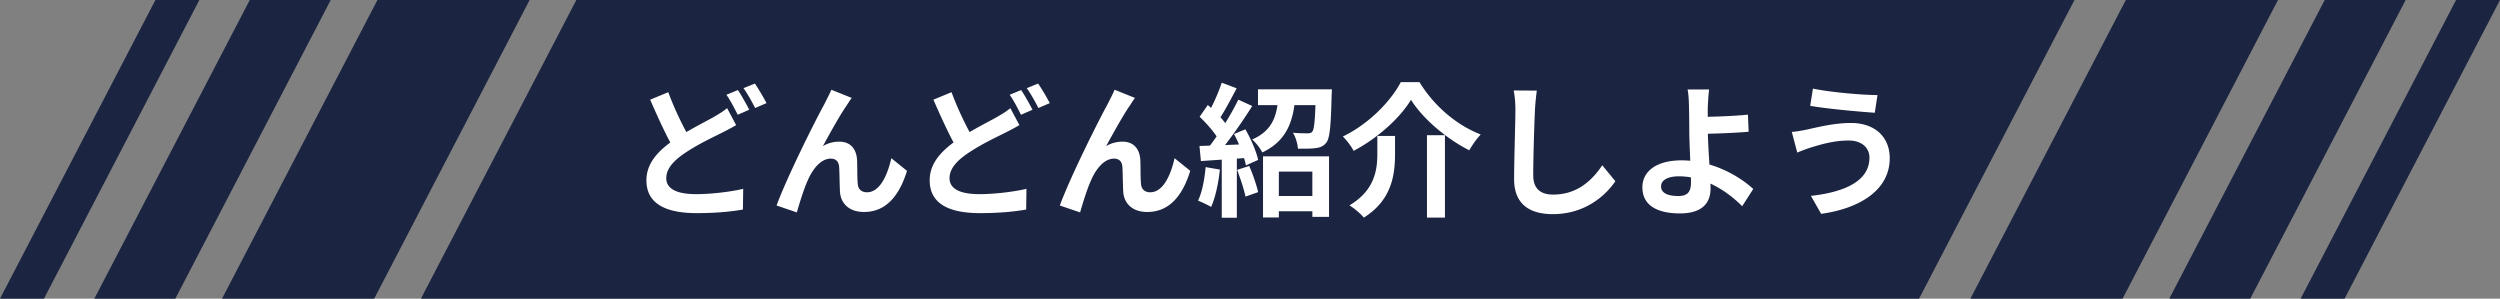 <svg width="452" height="54" viewBox="0 0 452 54" fill="none" xmlns="http://www.w3.org/2000/svg"><rect x="0" y="0" width="452" height="54" fill="#808080" stroke="none"/><path d="M104.2 0h270.864l-28.1 54H76.1l28.1-54zM68.24 0h27.512l-28.1 54H40.141l28.1-54zm315.519 54h-27.511l28.1-54h27.511l-28.1 54zM45.158 0h14.636l-28.1 54H17.058l28.1-54zm361.684 54h-14.636l28.1-54h14.636l-28.1 54zM28.1 0h7.945l-28.1 54H0L28.1 0zm395.8 54h-7.945l28.1-54H452l-28.1 54z" fill="#1B2440"/><path d="M133.098 22.622l-1.638-3.068c-.676.572-1.43 1.014-2.392 1.586-1.612.91-4.264 2.21-6.734 3.822-3.068 2.028-5.46 4.342-5.46 7.644 0 4.472 3.9 5.928 9.1 5.928 3.38 0 6.136-.26 8.346-.65l.052-3.744c-2.314.546-5.824.962-8.502.962-3.614 0-5.408-1.014-5.408-2.886 0-1.794 1.456-3.302 3.614-4.706 2.366-1.56 4.81-2.678 6.448-3.51.936-.468 1.768-.91 2.574-1.378zm-12.272-5.954l-3.276 1.352c1.456 3.354 3.016 6.76 4.42 9.126l2.964-1.742c-1.222-2.132-2.834-5.278-4.108-8.736zm12.584-.39l-2.08.858c.728.988 1.508 2.548 2.054 3.614l2.08-.91c-.494-.962-1.404-2.6-2.054-3.562zm3.068-1.17l-2.054.832c.728.988 1.56 2.522 2.106 3.588l2.054-.884c-.468-.91-1.43-2.574-2.106-3.536zm17.524 2.6l-3.692-1.482c-.468 1.092-.962 1.95-1.274 2.626-1.404 2.496-6.734 13.104-8.632 18.304l3.666 1.248c.39-1.378 1.274-4.29 1.976-5.798.91-2.106 2.392-3.926 4.16-3.926.936 0 1.43.546 1.508 1.456.078 1.066.078 3.172.156 4.576.13 1.872 1.456 3.614 4.342 3.614 4.004 0 6.396-2.964 7.774-7.436l-2.834-2.288c-.728 3.224-2.132 6.162-4.394 6.162-.858 0-1.56-.416-1.664-1.43-.13-1.092-.078-3.172-.13-4.316-.104-2.184-1.274-3.406-3.224-3.406-.988 0-2.002.234-2.964.806 1.274-2.314 3.094-5.642 4.394-7.488.286-.442.546-.884.832-1.222zm30.309 4.914l-1.638-3.068c-.676.572-1.43 1.014-2.392 1.586-1.612.91-4.264 2.21-6.734 3.822-3.068 2.028-5.46 4.342-5.46 7.644 0 4.472 3.9 5.928 9.1 5.928 3.38 0 6.136-.26 8.346-.65l.052-3.744c-2.314.546-5.824.962-8.502.962-3.614 0-5.408-1.014-5.408-2.886 0-1.794 1.456-3.302 3.614-4.706 2.366-1.56 4.81-2.678 6.448-3.51.936-.468 1.768-.91 2.574-1.378zm-12.272-5.954l-3.276 1.352c1.456 3.354 3.016 6.76 4.42 9.126l2.964-1.742c-1.222-2.132-2.834-5.278-4.108-8.736zm12.584-.39l-2.08.858c.728.988 1.508 2.548 2.054 3.614l2.08-.91c-.494-.962-1.404-2.6-2.054-3.562zm3.068-1.17l-2.054.832c.728.988 1.56 2.522 2.106 3.588l2.054-.884c-.468-.91-1.43-2.574-2.106-3.536zm17.524 2.6l-3.692-1.482c-.468 1.092-.962 1.95-1.274 2.626-1.404 2.496-6.734 13.104-8.632 18.304l3.666 1.248c.39-1.378 1.274-4.29 1.976-5.798.91-2.106 2.392-3.926 4.16-3.926.936 0 1.43.546 1.508 1.456.078 1.066.078 3.172.156 4.576.13 1.872 1.456 3.614 4.342 3.614 4.004 0 6.396-2.964 7.774-7.436l-2.834-2.288c-.728 3.224-2.132 6.162-4.394 6.162-.858 0-1.56-.416-1.664-1.43-.13-1.092-.078-3.172-.13-4.316-.104-2.184-1.274-3.406-3.224-3.406-.988 0-2.002.234-2.964.806 1.274-2.314 3.094-5.642 4.394-7.488.286-.442.546-.884.832-1.222zm24.596 17.732v2.756h8.97V35.44h-8.97zm-1.456-7.176v11.05h2.86V31.02h6.058v8.19h3.016V28.264h-11.934zm-.91-12.116v2.86h11.908v-2.86h-11.908zm10.452 0v.442c-.104 4.914-.26 6.786-.65 7.228-.208.234-.468.286-.832.286-.494 0-1.56 0-2.652-.104.494.78.832 1.976.91 2.886 1.274 0 2.47 0 3.172-.104.832-.104 1.404-.312 1.95-.988.65-.832.832-3.094.962-8.528.026-.364.052-1.118.052-1.118h-2.912zm-6.734 1.17c-.286 3.354-.884 6.214-4.784 7.904.65.52 1.482 1.612 1.846 2.34 4.602-2.184 5.616-5.85 6.006-10.244h-3.068zm-10.27-2.366c-.598 1.82-1.716 4.316-2.652 5.85l2.08.91c1.014-1.456 2.21-3.77 3.276-5.746l-2.704-1.014zm2.99 3.068c-1.352 2.808-3.744 6.63-5.668 8.996l1.794 1.014c1.976-2.262 4.524-5.876 6.396-8.866l-2.522-1.144zm-6.994 3.094c1.326 1.248 2.912 3.068 3.536 4.316l1.612-2.418c-.676-1.196-2.288-2.834-3.666-4.03l-1.482 2.132zm6.214 3.12c.988 1.794 1.872 4.16 2.158 5.668l2.21-.988c-.312-1.508-1.3-3.796-2.314-5.538l-2.054.858zm-6.24 2.158l.26 2.73c2.522-.182 5.85-.39 9.048-.624l.026-2.47c-3.432.156-6.942.286-9.334.364zm6.812 4.316c.572 1.534 1.248 3.536 1.508 4.836l2.288-.806c-.286-1.3-.962-3.25-1.612-4.732l-2.184.702zm-5.694-.494c-.208 2.21-.624 4.524-1.378 6.058.65.26 1.82.806 2.366 1.144.754-1.664 1.326-4.264 1.586-6.76l-2.574-.442zm2.912-2.444v11.596h2.73V27.77h-2.73zm34.216-9.724c2.106 3.38 6.37 7.02 10.53 9.126.572-.962 1.274-2.028 2.08-2.86-4.264-1.638-8.398-5.07-11.076-9.464h-3.38c-1.794 3.458-5.85 7.618-10.478 9.828.676.65 1.56 1.82 1.95 2.6 4.368-2.314 8.346-5.902 10.374-9.23zm2.886 6.396V39.34h3.25V24.442h-3.25zm-8.97.13v3.146c0 3.016-.468 6.682-5.044 9.412.832.494 2.054 1.534 2.6 2.21 5.122-3.198 5.642-7.852 5.642-11.544v-3.224h-3.198zm28.834-8.19l-4.186-.026c.208 1.014.312 2.262.312 3.51 0 2.236-.234 9.048-.234 12.532 0 4.446 2.73 6.318 6.994 6.318 5.928 0 9.62-3.458 11.31-5.954l-2.366-2.886c-1.898 2.834-4.602 5.304-8.892 5.304-2.028 0-3.588-.858-3.588-3.484 0-3.224.182-9.022.312-11.83.052-1.04.182-2.392.338-3.484zm31.148-.208h-3.9c.156.624.234 1.742.26 3.042.026 1.118.052 2.652.052 4.212 0 2.47.312 7.722.312 9.542 0 1.716-.624 2.47-2.288 2.47-1.82 0-3.12-.494-3.12-1.742 0-1.144 1.222-1.82 3.25-1.82 4.706 0 8.84 2.808 11.414 5.408l2.002-3.12c-2.652-2.444-7.514-5.174-12.948-5.174-4.758 0-7.098 2.132-7.098 4.862 0 3.51 3.042 4.732 6.786 4.732 4.342 0 5.538-2.184 5.538-4.498 0-2.184-.494-7.774-.494-10.66 0-1.482-.026-2.964 0-4.212.052-1.014.13-2.288.234-3.042zm-1.976 4.966v3.068c1.612 0 6.188-.13 9.126-.39l-.13-3.094c-2.912.312-7.462.416-8.996.416zm30.966 7.358c0 4.082-4.134 6.188-10.582 6.916l1.846 3.25c7.228-1.014 12.402-4.446 12.402-10.036 0-4.056-2.886-6.396-6.994-6.396-3.068 0-5.98.754-7.878 1.17-.858.182-1.95.39-2.834.442l.988 3.744a29.37 29.37 0 012.522-.936c1.3-.39 3.9-1.248 6.76-1.248 2.444 0 3.77 1.378 3.77 3.094zm-10.218-12.48l-.494 3.12c2.99.52 8.632 1.04 11.674 1.248l.494-3.198c-2.73 0-8.632-.52-11.674-1.17z" fill="#fff"/></svg>
